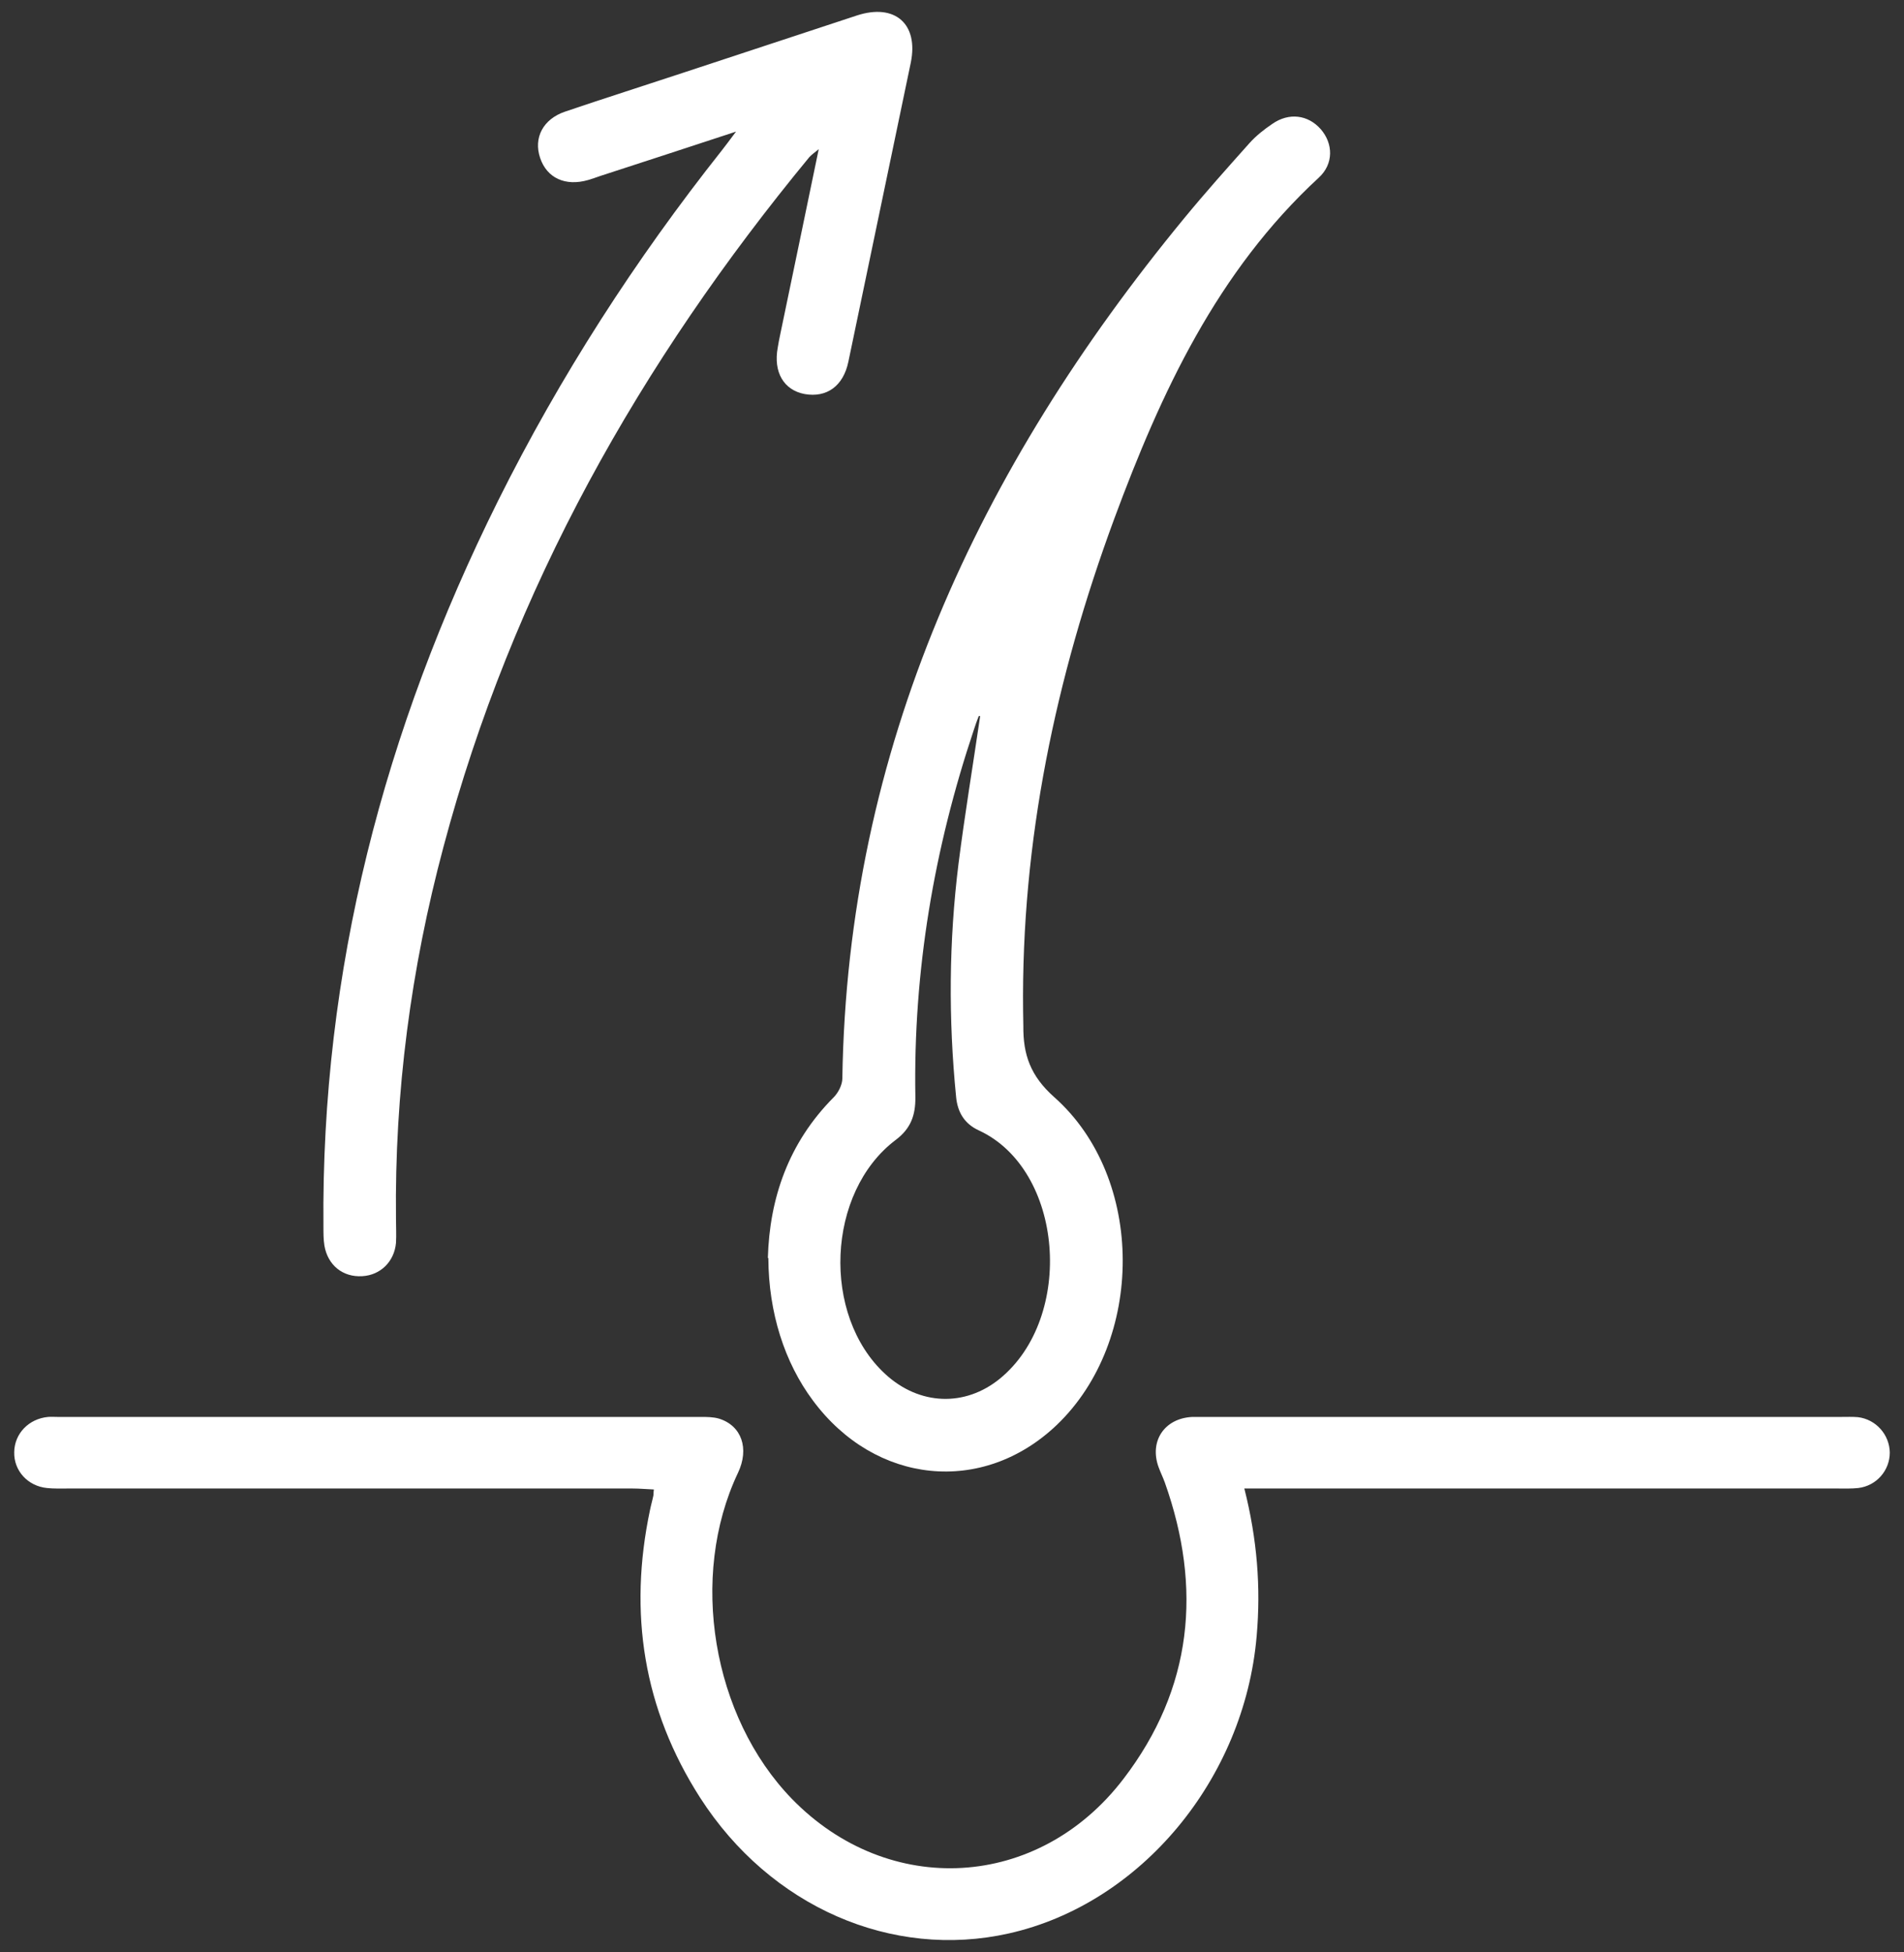 <svg width="79" height="81" viewBox="0 0 79 81" fill="none" xmlns="http://www.w3.org/2000/svg">
<rect x="0" y="0" width="79" height="81" fill="#333333" stroke="none"/>
<path d="M31.86 52.19C31.93 49.73 32.71 47.42 34.59 45.53C34.78 45.34 34.95 45.01 34.95 44.75C35.16 31.06 40.59 19.44 49.13 9.06C50.01 7.99 50.93 6.96 51.85 5.93C52.12 5.63 52.45 5.37 52.79 5.14C53.48 4.66 54.27 4.76 54.8 5.36C55.32 5.96 55.34 6.8 54.72 7.37C50.5 11.26 48.17 16.29 46.23 21.53C43.8 28.12 42.37 34.9 42.45 41.96C42.45 42.17 42.46 42.37 42.46 42.58C42.45 43.75 42.75 44.64 43.74 45.52C47.53 48.88 47.5 55.64 43.84 59.13C40.77 62.05 36.32 61.6 33.73 58.11C32.55 56.53 31.89 54.46 31.88 52.2L31.86 52.19ZM40.67 29.71H40.61C40.54 29.89 40.47 30.08 40.41 30.27C38.75 35.22 37.89 40.29 37.98 45.52C37.99 46.27 37.79 46.83 37.16 47.3C34.29 49.47 34.08 54.57 36.73 57.01C38.14 58.31 40.03 58.39 41.49 57.2C44.6 54.65 44.14 48.53 40.61 46.9C40.02 46.63 39.73 46.15 39.67 45.51C39.35 42.28 39.37 39.06 39.77 35.84C40.03 33.79 40.37 31.75 40.67 29.7V29.71Z" fill="white"/>
<path d="M51.63 61.76C52.16 63.86 52.32 65.85 52.14 67.89C51.63 73.81 47.34 78.99 41.86 80.22C37.01 81.31 31.96 79.12 29.05 74.59C26.69 70.91 26.07 66.91 26.97 62.65C27.01 62.45 27.07 62.25 27.11 62.05C27.12 62 27.11 61.95 27.13 61.8C26.84 61.79 26.55 61.76 26.26 61.76C18.44 61.76 10.62 61.76 2.8 61.76C2.52 61.76 2.23 61.77 1.95 61.74C1.15 61.66 0.57 61.02 0.59 60.25C0.6 59.48 1.2 58.86 2 58.79C2.13 58.78 2.26 58.79 2.38 58.79C11.28 58.79 20.17 58.79 29.07 58.79C29.32 58.79 29.59 58.79 29.83 58.86C30.77 59.15 31.1 60.1 30.62 61.11C28.58 65.41 29.55 71.23 32.86 74.64C36.87 78.76 43.09 78.43 46.62 73.8C49.48 70.06 49.89 65.9 48.33 61.51C48.25 61.29 48.15 61.09 48.07 60.87C47.68 59.79 48.32 58.84 49.48 58.79C49.63 58.79 49.79 58.79 49.94 58.79C58.76 58.79 67.58 58.79 76.4 58.79C76.63 58.79 76.86 58.78 77.09 58.8C77.84 58.89 78.4 59.53 78.41 60.27C78.41 61.01 77.86 61.65 77.1 61.74C76.82 61.77 76.54 61.76 76.26 61.76C68.39 61.76 60.52 61.76 52.65 61.76H51.62H51.63Z" fill="white"/>
<path d="M30.51 5.47C28.5 6.13 26.7 6.72 24.91 7.3C24.74 7.36 24.57 7.42 24.4 7.47C23.46 7.74 22.69 7.39 22.41 6.55C22.13 5.72 22.53 4.94 23.45 4.63C25.07 4.08 26.71 3.56 28.34 3.02C30.75 2.23 33.15 1.43 35.56 0.64C37.13 0.13 38.12 0.99 37.79 2.6C36.93 6.74 36.06 10.87 35.2 15.01C34.99 16.02 34.3 16.51 33.39 16.35C32.52 16.19 32.08 15.44 32.27 14.42C32.3 14.24 32.33 14.07 32.37 13.89C32.9 11.36 33.42 8.83 33.97 6.19C33.79 6.34 33.67 6.42 33.58 6.52C26.57 15.02 21.25 24.43 18.4 35.14C17.05 40.19 16.37 45.33 16.43 50.57C16.43 50.9 16.45 51.24 16.43 51.57C16.36 52.35 15.78 52.91 15.03 52.95C14.23 53 13.6 52.5 13.46 51.68C13.42 51.43 13.42 51.17 13.42 50.91C13.32 40.27 15.94 30.28 20.66 20.79C23.24 15.61 26.36 10.77 29.95 6.24C30.11 6.04 30.26 5.83 30.54 5.46L30.51 5.47Z" fill="white"/>
</svg>
